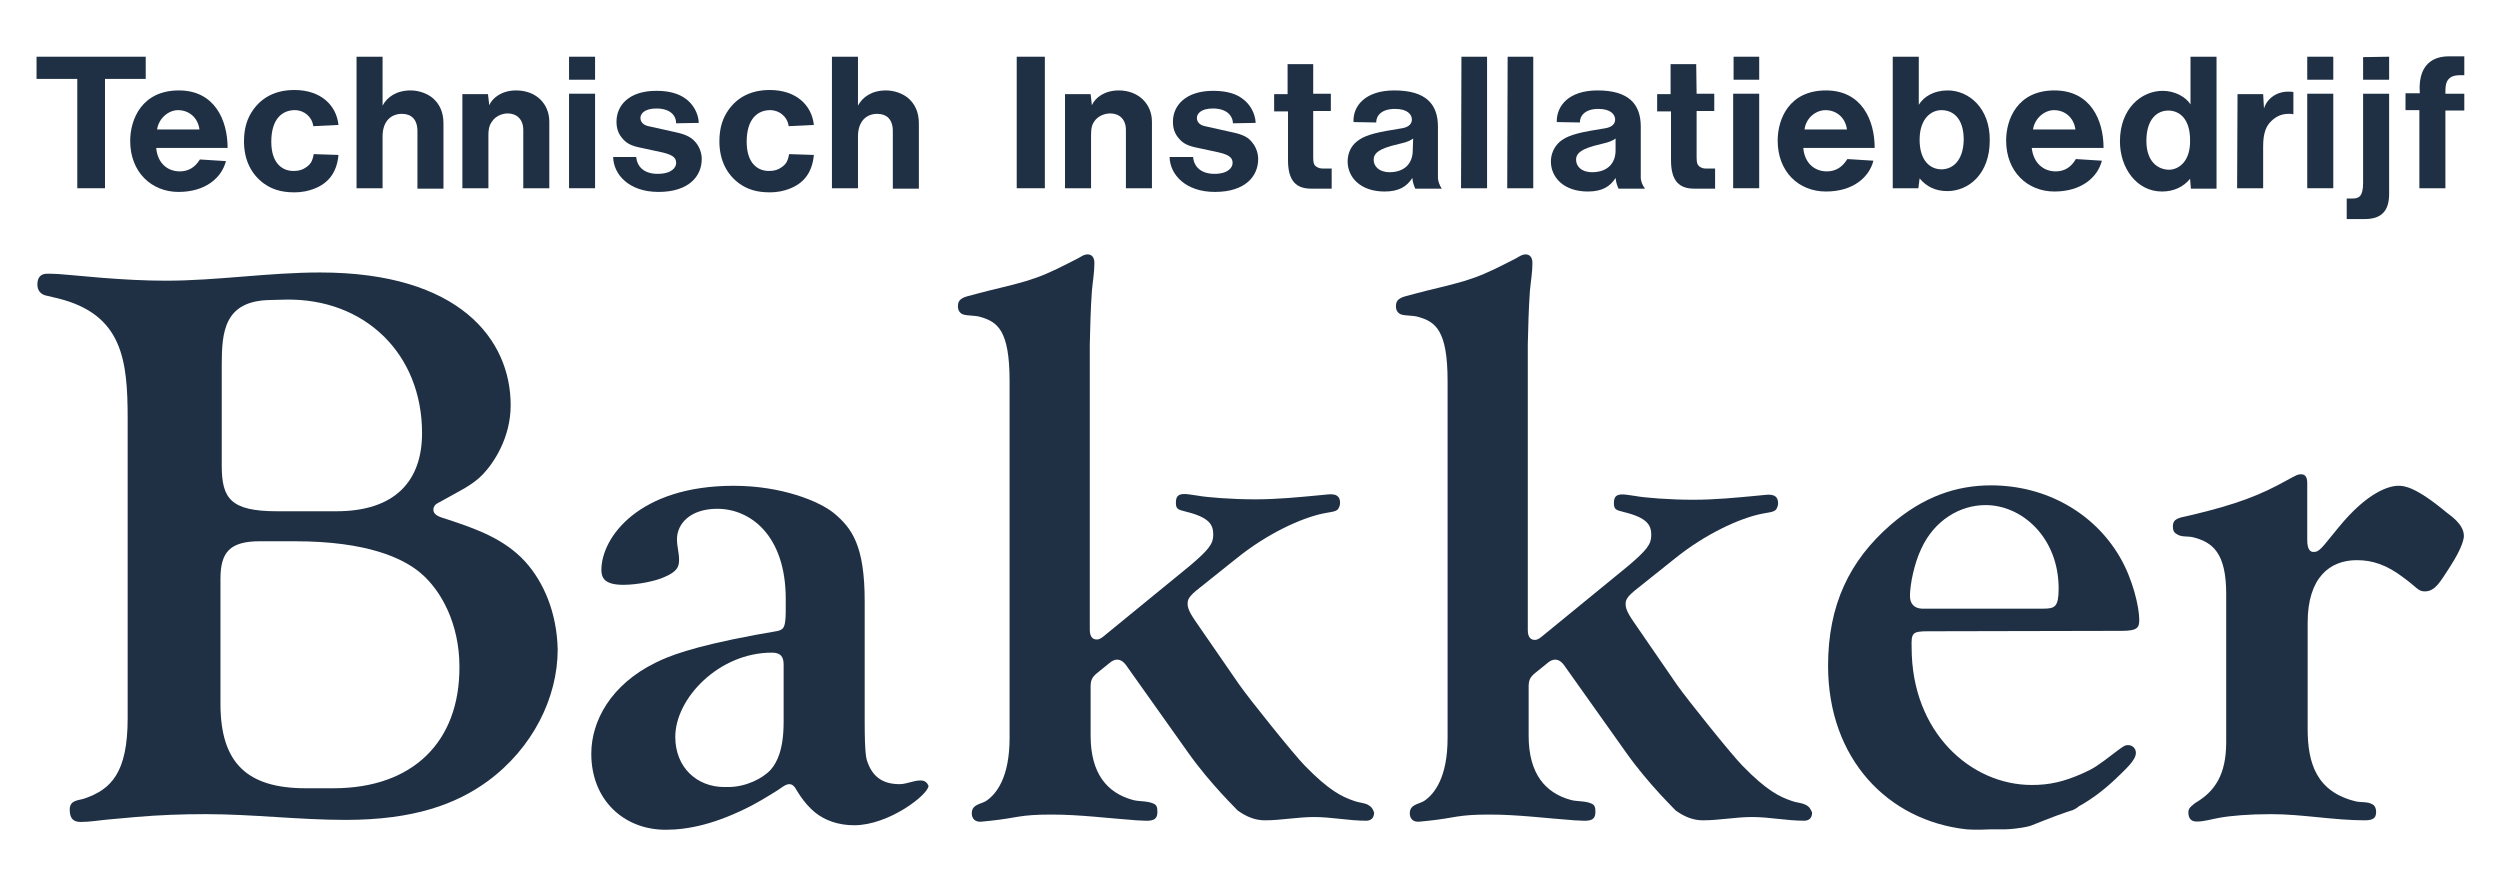 <svg width="201" height="72" viewBox="0 0 201 72" fill="none" xmlns="http://www.w3.org/2000/svg">
<path fill-rule="evenodd" clip-rule="evenodd" d="M185.502 6.41H187.596V4.56H185.502V6.41Z" fill="#1F3045"/>
<path fill-rule="evenodd" clip-rule="evenodd" d="M189.993 6.41H192.086V4.56L189.993 4.593V6.41Z" fill="#1F3045"/>
<path fill-rule="evenodd" clip-rule="evenodd" d="M139.38 6.41H141.44V4.56H139.38V6.41Z" fill="#1F3045"/>
<path fill-rule="evenodd" clip-rule="evenodd" d="M45.751 6.41H47.844V4.56H45.751V6.41Z" fill="#1F3045"/>
<path fill-rule="evenodd" clip-rule="evenodd" d="M185.502 15.133H187.596V7.534H185.502V15.133Z" fill="#1F3045"/>
<path fill-rule="evenodd" clip-rule="evenodd" d="M45.751 15.133H47.844V7.534H45.751V15.133Z" fill="#1F3045"/>
<path fill-rule="evenodd" clip-rule="evenodd" d="M139.346 15.133H141.439V7.534H139.346V15.133Z" fill="#1F3045"/>
<path fill-rule="evenodd" clip-rule="evenodd" d="M121.181 15.134H123.274V4.56H121.214L121.181 15.134Z" fill="#1F3045"/>
<path fill-rule="evenodd" clip-rule="evenodd" d="M117.467 15.134H119.56V4.56H117.5L117.467 15.134Z" fill="#1F3045"/>
<path fill-rule="evenodd" clip-rule="evenodd" d="M81.744 15.134H84.006V4.56H81.744V15.134Z" fill="#1F3045"/>
<path fill-rule="evenodd" clip-rule="evenodd" d="M131.918 14.341V10.177C131.918 8.36 130.939 7.27 128.44 7.27C126.11 7.27 125.131 8.525 125.165 9.814L127.022 9.847C127.022 9.285 127.461 8.756 128.508 8.756C129.52 8.756 129.858 9.219 129.858 9.616C129.858 9.913 129.656 10.21 129.082 10.309L127.9 10.508C126.178 10.805 125.739 11.136 125.401 11.4C124.962 11.796 124.692 12.358 124.692 12.986C124.692 14.242 125.705 15.398 127.663 15.398C128.811 15.398 129.453 15.002 129.892 14.308C129.926 14.671 130.027 14.935 130.128 15.167H132.255C132.019 14.836 131.952 14.605 131.918 14.341ZM129.892 12.094C129.892 13.151 129.217 13.845 128.001 13.845C127.123 13.845 126.718 13.349 126.718 12.854C126.718 12.49 126.853 12.094 128.136 11.73L129.048 11.499C129.453 11.4 129.723 11.268 129.892 11.136V12.094Z" fill="#1F3045"/>
<path fill-rule="evenodd" clip-rule="evenodd" d="M115.61 14.341V10.177C115.61 8.36 114.631 7.27 112.098 7.27C109.768 7.27 108.756 8.525 108.823 9.814L110.646 9.847C110.646 9.285 111.085 8.756 112.166 8.756C113.179 8.756 113.516 9.219 113.516 9.616C113.516 9.913 113.314 10.21 112.74 10.309L111.558 10.508C109.836 10.805 109.397 11.136 109.059 11.4C108.587 11.796 108.35 12.358 108.35 12.986C108.35 14.242 109.363 15.398 111.322 15.398C112.47 15.398 113.111 15.002 113.55 14.308C113.584 14.671 113.685 14.935 113.786 15.167H115.914C115.711 14.836 115.643 14.605 115.61 14.341ZM113.584 12.094C113.584 13.151 112.909 13.845 111.727 13.845C110.849 13.845 110.444 13.349 110.444 12.854C110.444 12.49 110.579 12.094 111.862 11.73L112.773 11.499C113.179 11.4 113.449 11.268 113.618 11.136L113.584 12.094Z" fill="#1F3045"/>
<path fill-rule="evenodd" clip-rule="evenodd" d="M146.875 13.779C145.896 13.779 145.086 13.118 144.985 11.896H150.725C150.725 9.649 149.678 7.27 146.808 7.27C143.837 7.27 142.925 9.583 142.925 11.301C142.925 13.812 144.613 15.398 146.808 15.398C149.003 15.398 150.286 14.242 150.623 12.92L148.53 12.788C148.091 13.482 147.551 13.779 146.875 13.779ZM146.774 8.856C147.618 8.856 148.361 9.417 148.496 10.409H145.086C145.187 9.516 145.964 8.856 146.774 8.856Z" fill="#1F3045"/>
<path fill-rule="evenodd" clip-rule="evenodd" d="M165.277 13.779C164.298 13.779 163.488 13.118 163.353 11.896H169.126C169.126 9.649 168.08 7.27 165.176 7.27C162.205 7.27 161.293 9.583 161.293 11.301C161.293 13.812 163.015 15.398 165.176 15.398C167.371 15.398 168.654 14.242 168.991 12.92L166.898 12.788C166.493 13.482 165.952 13.779 165.277 13.779ZM165.142 8.856C165.986 8.856 166.729 9.417 166.864 10.409H163.454C163.589 9.516 164.366 8.856 165.142 8.856Z" fill="#1F3045"/>
<path fill-rule="evenodd" clip-rule="evenodd" d="M14.451 13.779C13.472 13.779 12.662 13.118 12.56 11.896H18.3C18.3 9.649 17.254 7.27 14.384 7.27C11.412 7.27 10.467 9.583 10.467 11.334C10.467 13.845 12.189 15.431 14.35 15.431C16.545 15.431 17.828 14.275 18.165 12.953L16.072 12.821C15.667 13.482 15.127 13.779 14.451 13.779ZM14.316 8.856C15.16 8.856 15.903 9.417 16.038 10.409H12.628C12.763 9.516 13.54 8.856 14.316 8.856Z" fill="#1F3045"/>
<path fill-rule="evenodd" clip-rule="evenodd" d="M188.676 15.96V17.612H190.128C191.445 17.612 192.086 16.984 192.086 15.596V7.534H189.993V14.704C189.993 15.794 189.655 15.96 189.149 15.96H188.676Z" fill="#1F3045"/>
<path fill-rule="evenodd" clip-rule="evenodd" d="M156.6 7.27C155.485 7.27 154.675 7.765 154.27 8.426V4.56H152.177V15.134H154.236L154.337 14.341C154.878 15.002 155.62 15.365 156.566 15.365C158.288 15.365 159.976 13.977 159.976 11.301C160.01 8.69 158.288 7.27 156.6 7.27ZM156.093 13.614C155.215 13.614 154.337 12.953 154.337 11.235C154.337 9.55 155.249 8.856 156.093 8.856C157.005 8.856 157.883 9.483 157.883 11.235C157.849 12.953 156.971 13.614 156.093 13.614Z" fill="#1F3045"/>
<path fill-rule="evenodd" clip-rule="evenodd" d="M178.209 4.56H176.116V8.393C175.744 7.798 174.866 7.303 173.887 7.303C172.165 7.303 170.443 8.723 170.443 11.367C170.443 13.515 171.794 15.398 173.82 15.398C174.765 15.398 175.542 15.035 176.082 14.374L176.149 15.167H178.209V4.56ZM174.427 13.647C173.448 13.647 172.57 12.953 172.57 11.334C172.57 9.516 173.482 8.889 174.326 8.889C175.204 8.889 176.082 9.516 176.082 11.268C176.116 12.953 175.204 13.614 174.427 13.647Z" fill="#1F3045"/>
<path fill-rule="evenodd" clip-rule="evenodd" d="M179.864 15.134H181.957V11.763C181.957 10.64 182.227 10.111 182.598 9.748C183.004 9.351 183.443 9.153 184.017 9.153C184.152 9.153 184.253 9.153 184.388 9.186V7.402C184.287 7.369 184.118 7.369 183.949 7.369C183.037 7.369 182.261 7.93 182.024 8.723L181.957 7.567H179.897L179.864 15.134Z" fill="#1F3045"/>
<path fill-rule="evenodd" clip-rule="evenodd" d="M137.894 15.134V13.548H137.118C136.847 13.548 136.611 13.415 136.51 13.25C136.476 13.184 136.408 13.085 136.408 12.655V8.922H137.827V7.534H136.408L136.375 5.155H134.315V7.567H133.235V8.955H134.349V12.887C134.349 14.605 135.058 15.167 136.206 15.167H137.894V15.134Z" fill="#1F3045"/>
<path fill-rule="evenodd" clip-rule="evenodd" d="M107.067 15.134V13.548H106.291C106.054 13.548 105.784 13.415 105.683 13.25C105.649 13.184 105.582 13.085 105.582 12.655V8.922H107V7.534H105.582V5.155H103.522V7.567H102.441V8.955H103.556V12.887C103.556 14.605 104.265 15.167 105.413 15.167H107.067V15.134Z" fill="#1F3045"/>
<path fill-rule="evenodd" clip-rule="evenodd" d="M194.517 15.134H196.611V8.888H198.13V7.534H196.611C196.611 7.501 196.611 7.435 196.611 7.369C196.611 6.675 196.746 6.509 196.881 6.344C197.05 6.179 197.286 6.047 197.792 6.047H198.13V4.527H196.948C196.239 4.527 194.348 4.659 194.551 7.501H193.403V8.855H194.517V15.134Z" fill="#1F3045"/>
<path fill-rule="evenodd" clip-rule="evenodd" d="M85.627 15.134H87.72V10.871C87.72 10.243 87.821 9.979 87.99 9.748C88.26 9.351 88.767 9.12 89.273 9.12C89.982 9.12 90.523 9.583 90.523 10.442V15.134H92.616V9.781C92.616 8.36 91.535 7.27 89.949 7.27C88.834 7.27 88.058 7.831 87.788 8.459L87.686 7.567H85.627V15.134Z" fill="#1F3045"/>
<path fill-rule="evenodd" clip-rule="evenodd" d="M37.175 15.134H39.268V10.871C39.268 10.243 39.403 9.979 39.572 9.748C39.842 9.351 40.349 9.12 40.821 9.12C41.53 9.12 42.071 9.583 42.071 10.442V15.134H44.164V9.781C44.164 8.36 43.117 7.27 41.497 7.27C40.382 7.27 39.606 7.831 39.336 8.459L39.234 7.567H37.175V15.134Z" fill="#1F3045"/>
<path fill-rule="evenodd" clip-rule="evenodd" d="M66.888 15.134H68.981V10.97C68.981 9.748 69.656 9.153 70.534 9.153C71.277 9.153 71.783 9.583 71.783 10.541V15.167H73.877V9.913C73.877 8.988 73.539 8.36 73.066 7.93C72.627 7.534 71.918 7.27 71.243 7.27C70.095 7.27 69.352 7.798 68.981 8.492V4.56H66.888V15.134Z" fill="#1F3045"/>
<path fill-rule="evenodd" clip-rule="evenodd" d="M28.666 15.134H30.759V10.97C30.759 9.748 31.435 9.153 32.313 9.153C33.055 9.153 33.562 9.583 33.562 10.541V15.167H35.655V9.913C35.655 8.988 35.318 8.36 34.845 7.93C34.406 7.534 33.697 7.27 33.022 7.27C31.874 7.27 31.131 7.798 30.759 8.492V4.56H28.666V15.134Z" fill="#1F3045"/>
<path fill-rule="evenodd" clip-rule="evenodd" d="M49.296 12.622C49.33 14.043 50.579 15.431 52.943 15.431C55.374 15.431 56.42 14.175 56.42 12.787C56.42 12.325 56.252 11.829 55.948 11.466C55.644 11.102 55.273 10.838 54.361 10.64L52.132 10.144C51.66 10.045 51.491 9.747 51.491 9.483C51.491 9.186 51.761 8.723 52.774 8.723C53.888 8.723 54.361 9.285 54.361 9.913L56.184 9.88C56.15 9.12 55.745 8.36 55.07 7.897C54.597 7.567 53.888 7.302 52.774 7.302C50.545 7.302 49.566 8.492 49.566 9.78C49.566 10.375 49.735 10.805 50.106 11.201C50.377 11.499 50.714 11.73 51.592 11.895L53.28 12.259C54.26 12.49 54.361 12.787 54.361 13.118C54.361 13.448 54.023 13.977 52.875 13.977C51.795 13.977 51.221 13.415 51.153 12.622H49.296Z" fill="#1F3045"/>
<path fill-rule="evenodd" clip-rule="evenodd" d="M94.034 12.622C94.068 14.043 95.317 15.431 97.681 15.431C100.112 15.431 101.158 14.175 101.158 12.787C101.158 12.325 100.99 11.829 100.686 11.466C100.416 11.102 100.044 10.838 99.099 10.64L96.87 10.144C96.398 10.045 96.229 9.747 96.229 9.483C96.229 9.186 96.499 8.723 97.512 8.723C98.626 8.723 99.099 9.285 99.133 9.913L100.956 9.88C100.922 9.12 100.517 8.36 99.842 7.897C99.403 7.567 98.66 7.302 97.546 7.302C95.317 7.302 94.304 8.492 94.304 9.78C94.304 10.375 94.473 10.805 94.844 11.201C95.115 11.499 95.452 11.73 96.33 11.895L98.018 12.259C98.998 12.49 99.099 12.787 99.099 13.118C99.099 13.448 98.761 13.977 97.647 13.977C96.567 13.977 95.993 13.415 95.925 12.622H94.034Z" fill="#1F3045"/>
<path fill-rule="evenodd" clip-rule="evenodd" d="M25.222 12.391C25.121 12.986 24.952 13.217 24.614 13.448C24.344 13.647 24.04 13.746 23.601 13.746C22.656 13.746 21.812 13.085 21.812 11.4C21.812 9.516 22.724 8.855 23.703 8.855C24.445 8.855 25.087 9.384 25.188 10.144L27.214 10.045C27.045 8.459 25.796 7.236 23.669 7.236C22.149 7.236 21.069 7.831 20.36 8.822C19.887 9.483 19.617 10.276 19.617 11.367C19.617 12.887 20.225 14.043 21.238 14.77C21.846 15.2 22.588 15.464 23.635 15.464C24.378 15.464 24.817 15.332 25.188 15.2C26.37 14.77 27.079 13.911 27.214 12.457L25.222 12.391Z" fill="#1F3045"/>
<path fill-rule="evenodd" clip-rule="evenodd" d="M63.444 12.391C63.342 12.986 63.173 13.217 62.836 13.448C62.566 13.647 62.262 13.746 61.823 13.746C60.877 13.746 60.033 13.085 60.033 11.4C60.033 9.516 60.945 8.855 61.924 8.855C62.667 8.855 63.309 9.384 63.41 10.144L65.436 10.045C65.267 8.459 64.017 7.236 61.89 7.236C60.371 7.236 59.291 7.831 58.581 8.822C58.109 9.483 57.839 10.276 57.839 11.367C57.839 12.887 58.446 14.043 59.459 14.77C60.067 15.2 60.81 15.464 61.857 15.464C62.599 15.464 63.038 15.332 63.41 15.2C64.591 14.77 65.301 13.911 65.436 12.457L63.444 12.391Z" fill="#1F3045"/>
<path fill-rule="evenodd" clip-rule="evenodd" d="M6.213 15.134H8.441V6.344H11.716V4.56H2.938V6.344H6.213V15.134Z" fill="#1F3045"/>
<path fill-rule="evenodd" clip-rule="evenodd" d="M179.188 63.145C179.188 62.913 179.323 62.748 179.391 62.583C179.695 61.856 179.897 61.328 179.897 58.849V47.416C179.897 45.302 179.593 44.674 179.121 44.013C179.087 43.98 179.053 43.914 178.682 43.484C178.547 43.319 178.513 43.253 178.513 43.154C178.547 43.022 178.614 42.989 178.682 42.989C178.986 42.989 181.011 44.013 181.011 48.243V58.486C181.011 62.054 179.56 63.31 179.357 63.31C179.222 63.277 179.188 63.145 179.188 63.145Z" fill="#1F3045"/>
<path fill-rule="evenodd" clip-rule="evenodd" d="M189.588 44.178C189.351 44.178 189.351 44.013 189.351 43.98C189.351 43.748 189.453 43.649 190.736 43.649C194.146 43.649 195.598 45.797 195.598 46.029C195.598 46.326 195.361 46.557 195.058 46.557C194.889 46.557 194.787 46.524 194.315 46.095C192.626 44.674 190.938 44.178 189.588 44.178Z" fill="#1F3045"/>
<path fill-rule="evenodd" clip-rule="evenodd" d="M74.012 62.748C73.438 62.748 72.897 63.046 72.323 63.046C70.939 63.046 70.162 62.418 69.757 61.294C69.656 61.03 69.521 60.733 69.521 57.957V48.342C69.521 43.881 68.508 42.46 67.022 41.237C65.874 40.312 62.869 39.057 58.986 39.057C51.389 39.057 48.351 43.187 48.351 45.83C48.351 46.491 48.654 47.02 50.106 47.02C51.254 47.02 52.672 46.722 53.348 46.425C54.462 45.963 54.597 45.566 54.597 45.004C54.597 44.443 54.428 43.914 54.428 43.352C54.428 42.13 55.475 40.907 57.67 40.907C60.337 40.907 63.173 43.055 63.173 48.143C63.173 48.474 63.173 48.771 63.173 49.102C63.173 50.489 62.971 50.556 62.667 50.688C62.498 50.754 62.329 50.754 60.708 51.051C55.576 52.009 53.719 52.769 52.672 53.298C49.127 55.049 47.54 57.957 47.54 60.6C47.54 64.334 50.174 66.713 53.517 66.713C55.34 66.713 57.568 66.251 60.438 64.764C60.911 64.499 61.08 64.433 62.464 63.574C62.734 63.409 63.139 63.046 63.443 63.046C63.646 63.046 63.747 63.112 63.916 63.31C63.984 63.409 64.591 64.566 65.537 65.326C66.313 65.953 67.394 66.35 68.677 66.35C71.479 66.35 74.653 63.872 74.653 63.178C74.552 62.947 74.383 62.748 74.012 62.748ZM63.004 58.023C63.004 60.303 62.464 61.294 61.992 61.856C61.35 62.583 59.966 63.277 58.547 63.277C58.446 63.277 58.345 63.277 58.244 63.277C56.015 63.277 54.293 61.691 54.293 59.246C54.293 56.14 57.805 52.472 62.059 52.472C62.734 52.472 63.004 52.769 63.004 53.43V58.023Z" fill="#1F3045"/>
<path fill-rule="evenodd" clip-rule="evenodd" d="M155.047 50.754L170.612 50.721C171.895 50.721 171.996 50.423 171.996 49.828C171.996 48.837 171.49 46.557 170.409 44.74C168.35 41.237 164.501 39.023 160.077 39.023C157.309 39.023 154.641 39.916 152.008 42.196C148.699 45.07 146.977 48.639 146.977 53.529C146.977 60.997 151.771 65.986 158.119 66.68C158.119 66.68 158.896 66.746 160.01 66.68H160.753H161.192C162.272 66.647 163.049 66.449 163.049 66.449C163.116 66.416 163.218 66.416 163.285 66.383C163.285 66.383 165.243 65.59 166.155 65.292L166.358 65.226L166.662 65.127C166.965 64.995 167.134 64.83 167.134 64.83C168.215 64.235 169.194 63.475 170.105 62.616C170.882 61.856 171.726 61.129 171.726 60.534C171.726 60.171 171.456 59.906 171.085 59.906C170.815 59.906 170.679 60.039 170.308 60.303C168.451 61.724 168.35 61.757 167.506 62.153C165.885 62.88 164.737 63.112 163.353 63.112C158.457 63.112 153.696 58.882 153.696 52.075C153.662 50.886 153.73 50.754 155.047 50.754ZM153.561 47.912C153.561 47.02 153.899 45.301 154.473 44.112C155.519 41.832 157.579 40.609 159.638 40.609C162.576 40.609 165.514 43.22 165.514 47.317C165.514 48.804 165.21 48.936 164.264 48.936H154.641C154.608 48.936 154.574 48.936 154.506 48.936C153.899 48.903 153.561 48.54 153.561 47.912Z" fill="#1F3045"/>
<path fill-rule="evenodd" clip-rule="evenodd" d="M42.239 45.169C40.551 43.319 38.289 42.526 35.993 41.766L35.487 41.601C35.014 41.435 34.845 41.237 34.845 40.973C34.845 40.742 34.98 40.576 35.149 40.477L35.689 40.18C36.77 39.552 37.951 39.056 38.829 38.131C39.707 37.206 41.058 35.19 41.058 32.58C41.058 27.293 36.938 21.907 25.729 21.907C21.576 21.907 17.456 22.568 13.337 22.568C11.615 22.568 9.893 22.469 8.205 22.337L5.571 22.105C4.963 22.039 4.389 22.006 3.782 22.006C3.343 22.006 3.005 22.238 3.005 22.866C3.005 23.361 3.275 23.659 3.68 23.758L4.66 23.989C9.859 25.278 10.264 28.945 10.264 33.67V57.758C10.264 62.153 8.914 63.475 6.787 64.202C6.314 64.367 5.605 64.301 5.605 65.094C5.605 65.821 5.909 66.085 6.483 66.085C7.226 66.085 7.969 65.953 8.711 65.887L10.906 65.689C12.797 65.524 14.654 65.457 16.545 65.457C20.293 65.457 24.04 65.92 27.788 65.92C33.326 65.92 36.702 64.631 39.201 62.814C42.847 60.138 44.839 56.073 44.839 52.207C44.772 49.267 43.725 46.821 42.239 45.169ZM17.828 29.342C17.828 26.665 18.03 24.187 21.711 24.121L22.994 24.088C29.308 23.989 33.933 28.417 33.933 34.827C33.933 38.627 31.806 41.105 27.045 41.105H22.285C18.537 41.105 17.828 40.081 17.828 37.437V29.342ZM26.809 63.376H24.581C19.887 63.376 17.726 61.36 17.726 56.602C17.726 56.404 17.726 56.172 17.726 55.941V46.524C17.726 44.376 18.503 43.517 20.9 43.517H23.703C29.578 43.517 32.414 44.905 33.765 46.028C35.52 47.482 36.938 50.225 36.938 53.595C36.972 59.642 33.191 63.376 26.809 63.376Z" fill="#1F3045"/>
<path fill-rule="evenodd" clip-rule="evenodd" d="M175.947 65.326C175.947 65.821 176.183 66.052 176.622 66.052C177.23 66.052 177.838 65.854 178.412 65.755C179.289 65.59 180.809 65.458 182.598 65.458C185.131 65.458 187.596 65.953 190.128 65.953C190.871 65.953 191.04 65.722 191.04 65.259C191.04 64.995 190.938 64.764 190.736 64.665C190.33 64.433 189.858 64.532 189.419 64.433C186.245 63.673 185.536 61.36 185.536 58.618V50.06C185.536 46.425 187.325 45.037 189.486 45.037C190.736 45.037 191.884 45.401 193.268 46.458C194.348 47.251 194.416 47.548 194.956 47.548C195.8 47.548 196.205 46.755 196.982 45.566C198.029 43.947 198.096 43.253 198.096 43.088C198.096 42.13 196.982 41.436 196.746 41.237C194.213 39.123 193.302 39.056 192.829 39.056C192.12 39.056 190.364 39.519 188.001 42.427L186.92 43.749C186.414 44.343 186.245 44.376 186.009 44.376C185.806 44.376 185.502 44.277 185.502 43.418V38.825C185.502 38.264 185.266 38.131 184.996 38.131C184.759 38.131 184.692 38.164 183.78 38.66C181.822 39.75 179.897 40.544 176.082 41.436C175.204 41.634 174.698 41.667 174.698 42.328C174.698 42.592 174.765 42.79 174.934 42.889C175.339 43.22 175.845 43.088 176.284 43.187C177.939 43.583 178.986 44.509 178.986 47.747V59.675C178.986 62.286 178.074 63.64 176.487 64.566C176.014 64.929 175.947 65.061 175.947 65.326Z" fill="#1F3045"/>
<path fill-rule="evenodd" clip-rule="evenodd" d="M109.971 64.698C109.633 64.532 109.228 64.532 108.891 64.4C107.911 64.07 106.865 63.574 104.906 61.559C104.028 60.667 100.449 56.206 99.639 55.049L96.128 49.961C95.554 49.135 95.486 48.804 95.486 48.54C95.486 48.242 95.52 47.978 96.465 47.251L99.403 44.905C101.935 42.856 104.636 41.667 106.291 41.303C106.865 41.171 107.371 41.171 107.574 40.94C107.641 40.841 107.743 40.643 107.743 40.444C107.743 39.916 107.472 39.684 106.763 39.751L106.088 39.817C104.366 39.982 102.644 40.147 100.922 40.147C98.998 40.147 97.005 39.982 96.296 39.85L95.621 39.751C94.743 39.618 94.541 39.883 94.541 40.411C94.541 40.94 94.709 40.973 95.351 41.138C97.242 41.601 97.546 42.196 97.546 42.989C97.546 43.716 97.208 44.178 95.689 45.467L88.699 51.183C88.497 51.349 88.328 51.415 88.193 51.415C87.889 51.415 87.619 51.249 87.619 50.622V27.69C87.653 26.269 87.686 24.815 87.788 23.394C87.855 22.634 87.99 21.907 87.99 21.148C87.99 20.619 87.72 20.454 87.45 20.454C87.146 20.454 86.944 20.619 86.707 20.751L85.998 21.114C84.445 21.907 83.668 22.238 82.487 22.601C81.17 22.998 79.819 23.262 78.502 23.626L77.76 23.824C77.186 23.989 77.017 24.221 77.017 24.617C77.017 24.98 77.186 25.179 77.422 25.278C77.861 25.41 78.334 25.344 78.806 25.476C80.191 25.873 81.17 26.534 81.17 30.631V59.345C81.17 62.484 80.123 63.839 79.279 64.4C78.84 64.665 78.131 64.665 78.131 65.392C78.131 65.788 78.367 66.152 79.009 66.052L79.65 65.986C81.845 65.755 81.913 65.491 84.546 65.491C86.842 65.491 89.071 65.788 91.367 65.953L92.076 65.986C92.886 66.019 93.055 65.755 93.055 65.26C93.055 64.896 92.987 64.698 92.717 64.599C92.177 64.367 91.569 64.466 91.029 64.301C89.037 63.739 87.686 62.22 87.686 59.147V55.215C87.686 54.719 87.788 54.455 88.193 54.124L89.172 53.331C89.442 53.1 89.645 53.034 89.814 53.034C89.982 53.034 90.252 53.1 90.523 53.463L95.52 60.501C97.343 63.079 99.504 65.127 99.504 65.16C100.281 65.722 100.99 65.953 101.699 65.953C103.016 65.953 104.332 65.689 105.649 65.689C107.067 65.689 108.418 65.986 109.836 65.986C110.207 65.986 110.477 65.788 110.477 65.326C110.376 65.028 110.275 64.863 109.971 64.698Z" fill="#1F3045"/>
<path fill-rule="evenodd" clip-rule="evenodd" d="M145.154 64.698C144.816 64.532 144.411 64.532 144.073 64.4C143.094 64.07 142.047 63.574 140.089 61.559C139.211 60.667 135.632 56.206 134.822 55.049L131.344 49.994C130.77 49.168 130.702 48.837 130.702 48.573C130.702 48.276 130.736 48.011 131.682 47.284L134.619 44.938C137.151 42.89 139.853 41.7 141.507 41.337C142.081 41.204 142.587 41.204 142.79 40.973C142.858 40.874 142.959 40.676 142.959 40.477C142.959 39.949 142.689 39.718 141.98 39.784L141.304 39.85C139.582 40.015 137.86 40.18 136.138 40.18C134.214 40.18 132.222 40.015 131.513 39.883L130.837 39.784C129.96 39.651 129.757 39.916 129.757 40.444C129.757 40.973 129.926 41.006 130.567 41.171C132.458 41.634 132.762 42.229 132.762 43.022C132.762 43.749 132.424 44.211 130.905 45.5L123.916 51.216C123.713 51.382 123.544 51.448 123.409 51.448C123.105 51.448 122.835 51.282 122.835 50.655V27.69C122.869 26.269 122.903 24.815 123.004 23.394C123.072 22.634 123.207 21.907 123.207 21.148C123.207 20.619 122.936 20.454 122.666 20.454C122.362 20.454 122.16 20.619 121.924 20.751L121.215 21.114C119.661 21.907 118.885 22.238 117.703 22.601C116.386 22.998 115.036 23.262 113.719 23.626L112.976 23.824C112.402 23.989 112.233 24.221 112.233 24.617C112.233 24.98 112.402 25.179 112.638 25.278C113.077 25.41 113.55 25.344 114.023 25.476C115.407 25.873 116.386 26.534 116.386 30.631V59.345C116.386 62.484 115.339 63.839 114.495 64.4C114.056 64.665 113.347 64.665 113.347 65.392C113.347 65.788 113.584 66.152 114.225 66.052L114.867 65.986C117.061 65.755 117.129 65.491 119.763 65.491C122.059 65.491 124.287 65.788 126.583 65.953L127.292 65.986C128.102 66.019 128.271 65.755 128.271 65.26C128.271 64.896 128.204 64.698 127.934 64.599C127.393 64.367 126.786 64.466 126.245 64.301C124.253 63.739 122.903 62.22 122.903 59.147V55.215C122.903 54.719 123.004 54.455 123.409 54.124L124.388 53.331C124.658 53.1 124.861 53.034 125.03 53.034C125.199 53.034 125.469 53.1 125.739 53.463L130.736 60.501C132.559 63.079 134.72 65.127 134.72 65.16C135.497 65.722 136.206 65.953 136.915 65.953C138.232 65.953 139.549 65.689 140.865 65.689C142.284 65.689 143.634 65.986 145.052 65.986C145.424 65.986 145.694 65.788 145.694 65.326C145.559 65.028 145.491 64.863 145.154 64.698Z" fill="#1F3045"/>
</svg>

